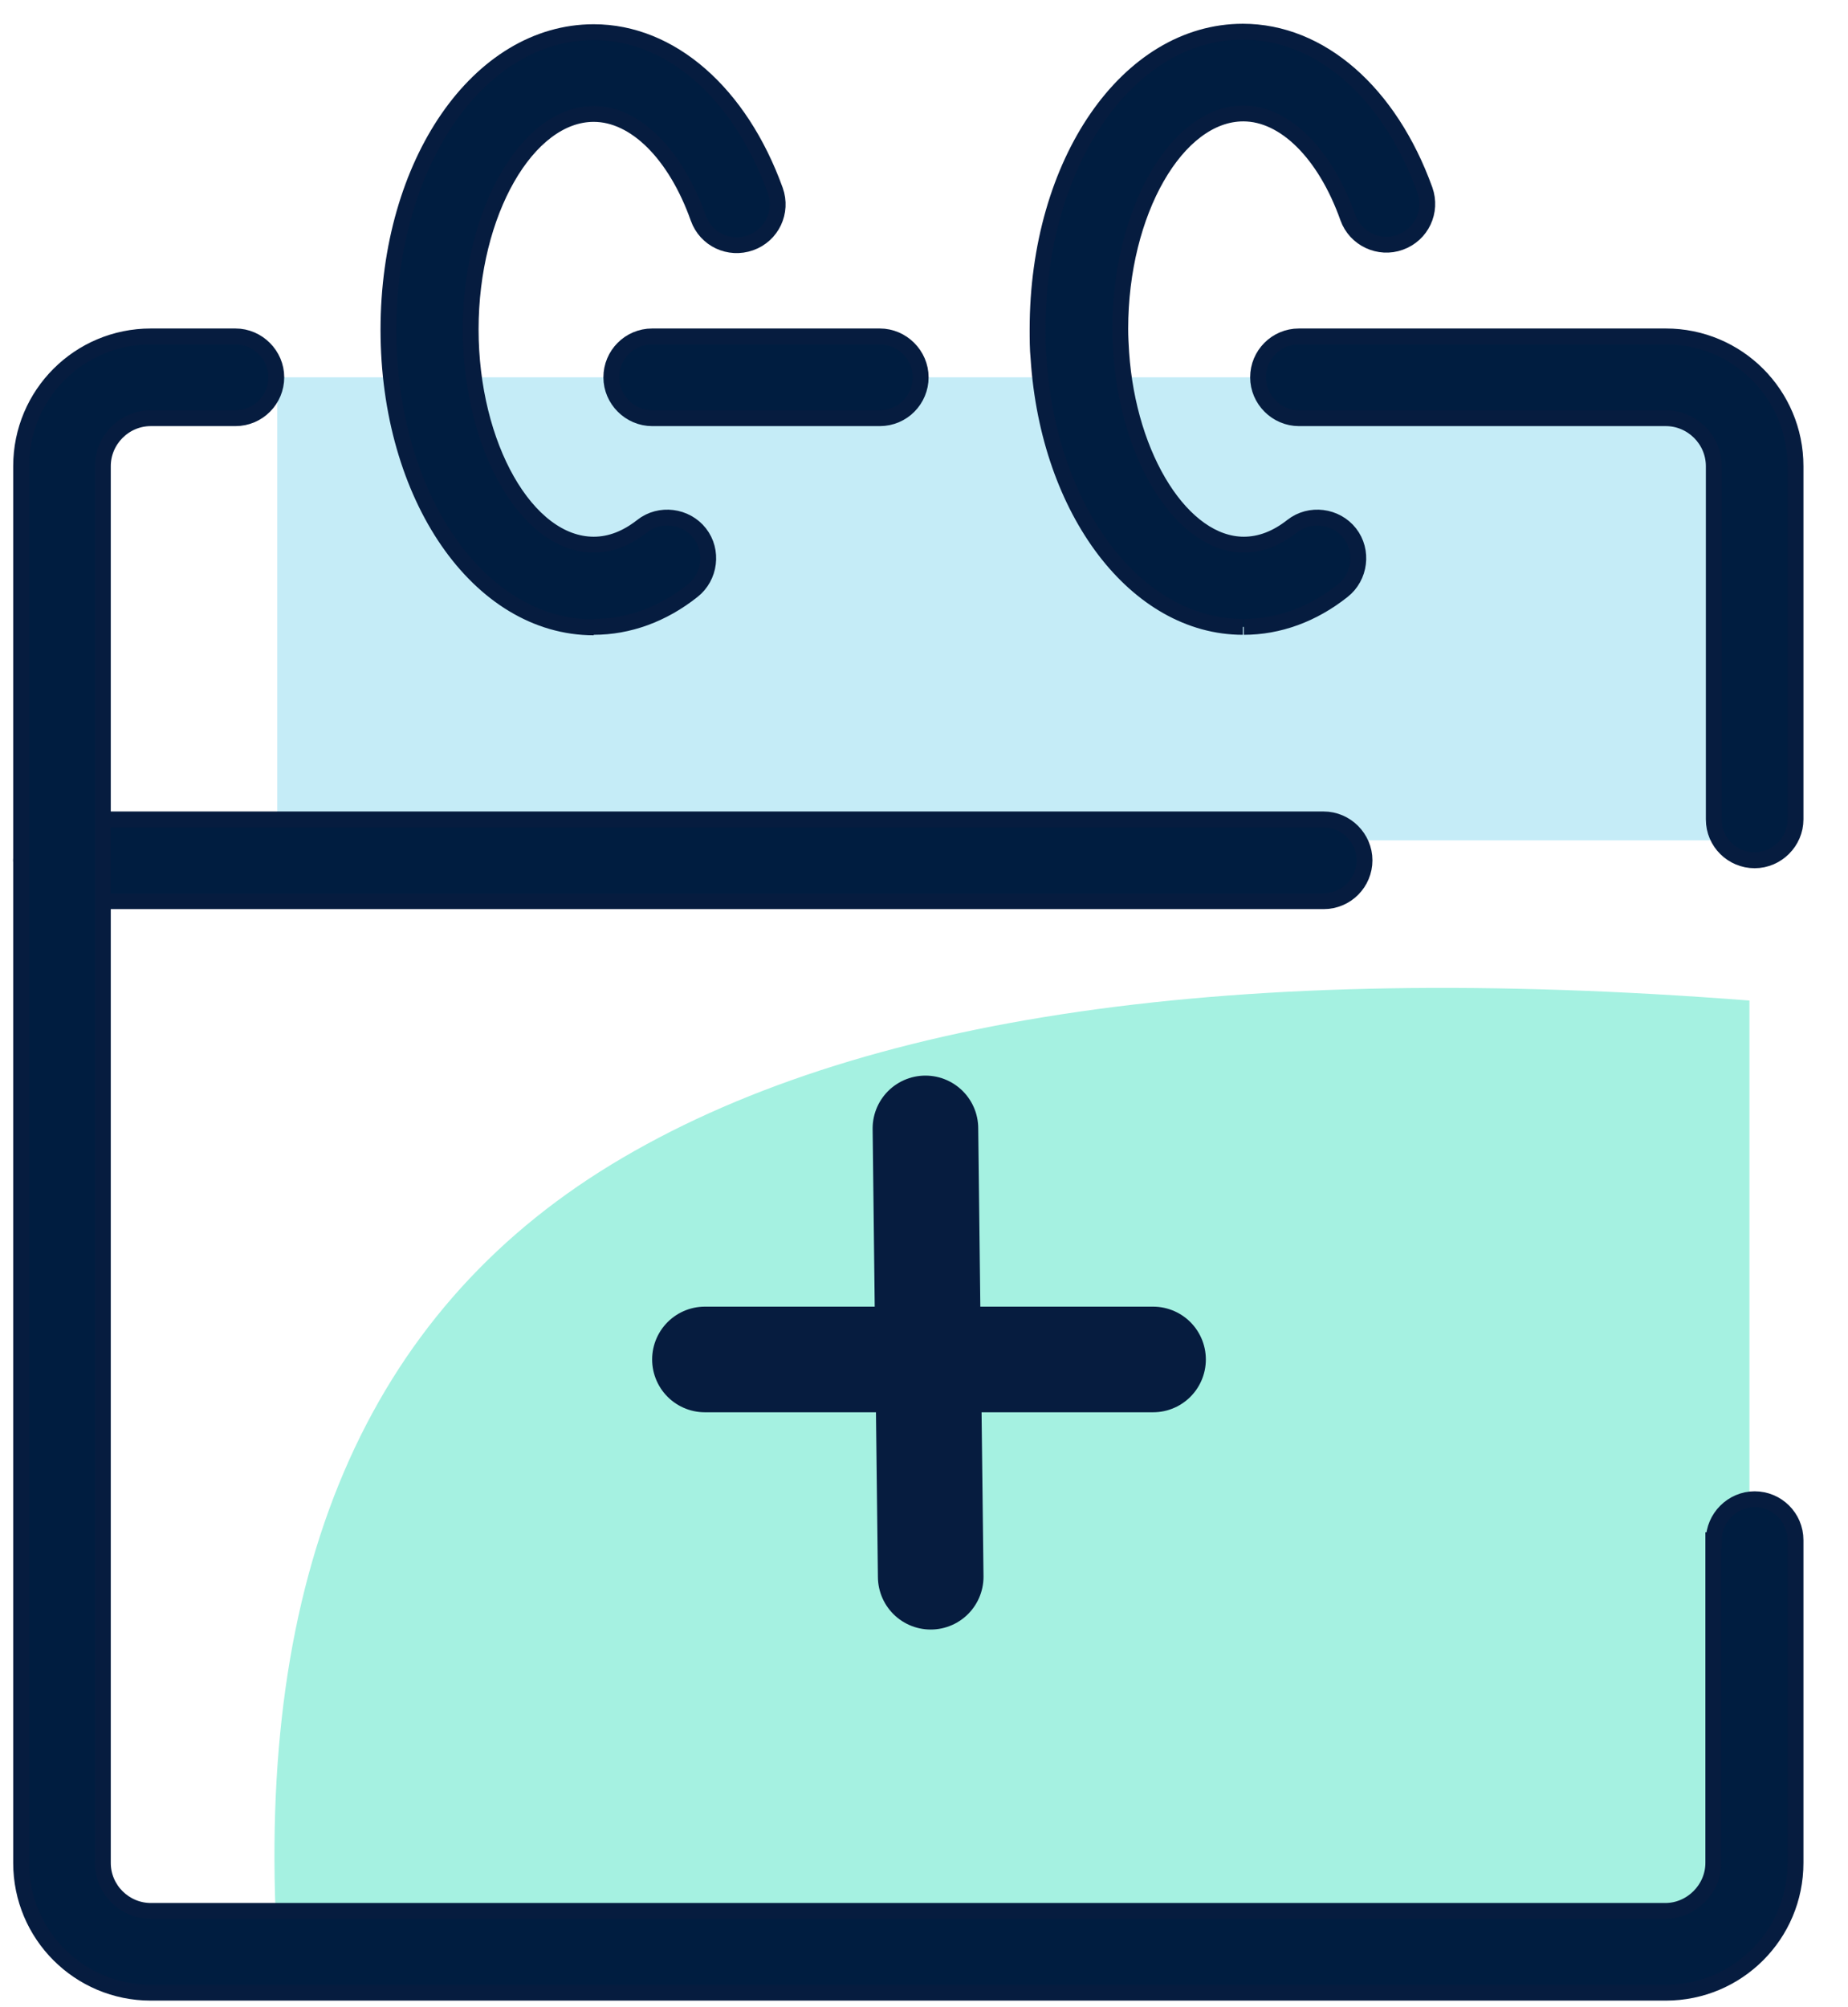 <?xml version="1.0" encoding="UTF-8"?>
<svg width="35px" height="38px" viewBox="0 0 35 38" version="1.1" xmlns="http://www.w3.org/2000/svg" xmlns:xlink="http://www.w3.org/1999/xlink">
    <title>calendar 45px</title>
    <g id="-דף-יחידה" stroke="none" stroke-width="1" fill="none" fill-rule="evenodd">
        <g id="דף-יחידה-אר&quot;ן" transform="translate(-492, -1024)">
            <g id="1" transform="translate(260, 1000)">
                <g id="Icons_35_Calendar" transform="translate(232.4, 24.6)">
                    <path d="M32.733,18.342 L32.733,36.243 L4.851,36.243 C4.428,29.205 6.534,24.273 11.178,21.447 L11.178,21.447 C15.822,18.621 23.004,17.586 32.733,18.342 Z" id="Rectangle-Copy-3" fill="#A5F1E1"></path>
                    <path d="M32.733,6.543 L32.733,15.309 L4.851,15.309 L4.851,6.543 L32.733,6.543 Z" id="Rectangle-Copy-4" fill="#C5ECF7"></path>
                    <g id="Group-2-Copy-4" fill="#001D40" stroke="#061C3F" stroke-dasharray="0,0" stroke-width="0.3">
                        <path d="M16.263,7.317 C16.695,7.317 17.037,6.966 17.037,6.543 C17.037,6.12 16.686,5.769 16.263,5.769 L11.952,5.769 C11.52,5.769 11.178,6.12 11.178,6.543 C11.178,6.966 11.529,7.317 11.952,7.317 L16.263,7.317 Z" id="Fill-4-Copy"></path>
                        <path d="M0.774,14.913 C0.342,14.913 0,15.264 0,15.687 C0,16.11 0.351,16.461 0.774,16.461 L24.669,16.461 C25.101,16.461 25.443,16.11 25.443,15.687 C25.443,15.264 25.092,14.913 24.669,14.913 L0.774,14.913 Z" id="Fill-5-Copy"></path>
                        <path d="M10.845,11.268 C11.502,11.268 12.15,11.034 12.717,10.584 C13.05,10.323 13.113,9.828 12.852,9.495 C12.591,9.162 12.096,9.099 11.763,9.36 C11.466,9.594 11.16,9.711 10.845,9.711 C9.576,9.711 8.514,7.839 8.514,5.634 C8.514,3.429 9.585,1.557 10.845,1.557 C11.628,1.557 12.393,2.313 12.825,3.528 C12.969,3.933 13.41,4.14 13.815,3.996 C14.22,3.852 14.427,3.411 14.283,3.006 C13.617,1.161 12.303,0.009 10.845,0.009 C8.667,0.009 6.957,2.484 6.957,5.643 C6.957,8.802 8.667,11.277 10.845,11.277" id="Fill-12-Copy"></path>
                        <path d="M23.157,11.268 C23.814,11.268 24.462,11.034 25.029,10.584 C25.362,10.323 25.425,9.828 25.164,9.495 C24.903,9.162 24.408,9.099 24.075,9.36 C23.778,9.594 23.472,9.711 23.157,9.711 C22.005,9.711 20.97,8.082 20.835,6.075 C20.826,5.931 20.817,5.778 20.817,5.625 C20.817,3.411 21.888,1.548 23.148,1.548 C23.931,1.548 24.696,2.304 25.128,3.519 C25.272,3.924 25.722,4.131 26.118,3.987 C26.523,3.843 26.73,3.402 26.586,2.997 C25.92,1.152 24.606,0 23.139,0 C20.961,0 19.251,2.475 19.251,5.634 C19.251,5.814 19.251,6.003 19.269,6.183 C19.458,9.081 21.123,11.268 23.139,11.268" id="Fill-13-Copy"></path>
                        <path d="M32.049,28.629 L32.049,34.668 C32.049,35.163 31.635,35.577 31.14,35.577 L2.457,35.577 C1.962,35.577 1.548,35.172 1.548,34.668 L1.548,8.226 C1.548,7.731 1.953,7.317 2.457,7.317 L4.059,7.317 C4.491,7.317 4.833,6.966 4.833,6.543 C4.833,6.12 4.482,5.769 4.059,5.769 L2.457,5.769 C1.098,5.769 0,6.867 0,8.226 L0,34.668 C0,36.027 1.098,37.125 2.457,37.125 L31.149,37.125 C32.508,37.125 33.606,36.027 33.606,34.668 L33.606,28.629 C33.606,28.599 33.606,28.575 33.606,28.557 C33.606,28.125 33.255,27.783 32.832,27.783 C32.409,27.783 32.058,28.134 32.058,28.557 L32.049,28.557 C32.049,28.587 32.049,28.611 32.049,28.629 Z" id="Fill-16-Copy"></path>
                        <path d="M31.149,7.317 C31.644,7.317 32.058,7.722 32.058,8.226 L32.058,14.913 C32.058,15.345 32.409,15.687 32.832,15.687 C33.255,15.687 33.606,15.336 33.606,14.913 L33.606,8.226 C33.606,6.867 32.508,5.769 31.149,5.769 L24.201,5.769 C23.769,5.769 23.427,6.12 23.427,6.543 C23.427,6.966 23.778,7.317 24.201,7.317 L24.201,7.317 L31.149,7.317 Z" id="Fill-17-Copy"></path>
                    </g>
                    <line x1="12.951" y1="25.137" x2="21.438" y2="25.137" id="Path-3-Copy-2" stroke="#061C3F" stroke-width="2" stroke-linecap="round" stroke-linejoin="round" stroke-dasharray="0,0"></line>
                    <line x1="17.127" y1="20.763" x2="17.227" y2="29.25" id="Path-3-Copy-3" stroke="#061C3F" stroke-width="2" stroke-linecap="round" stroke-linejoin="round" stroke-dasharray="0,0"></line>
                </g>
            </g>
        </g>
    </g>
</svg>